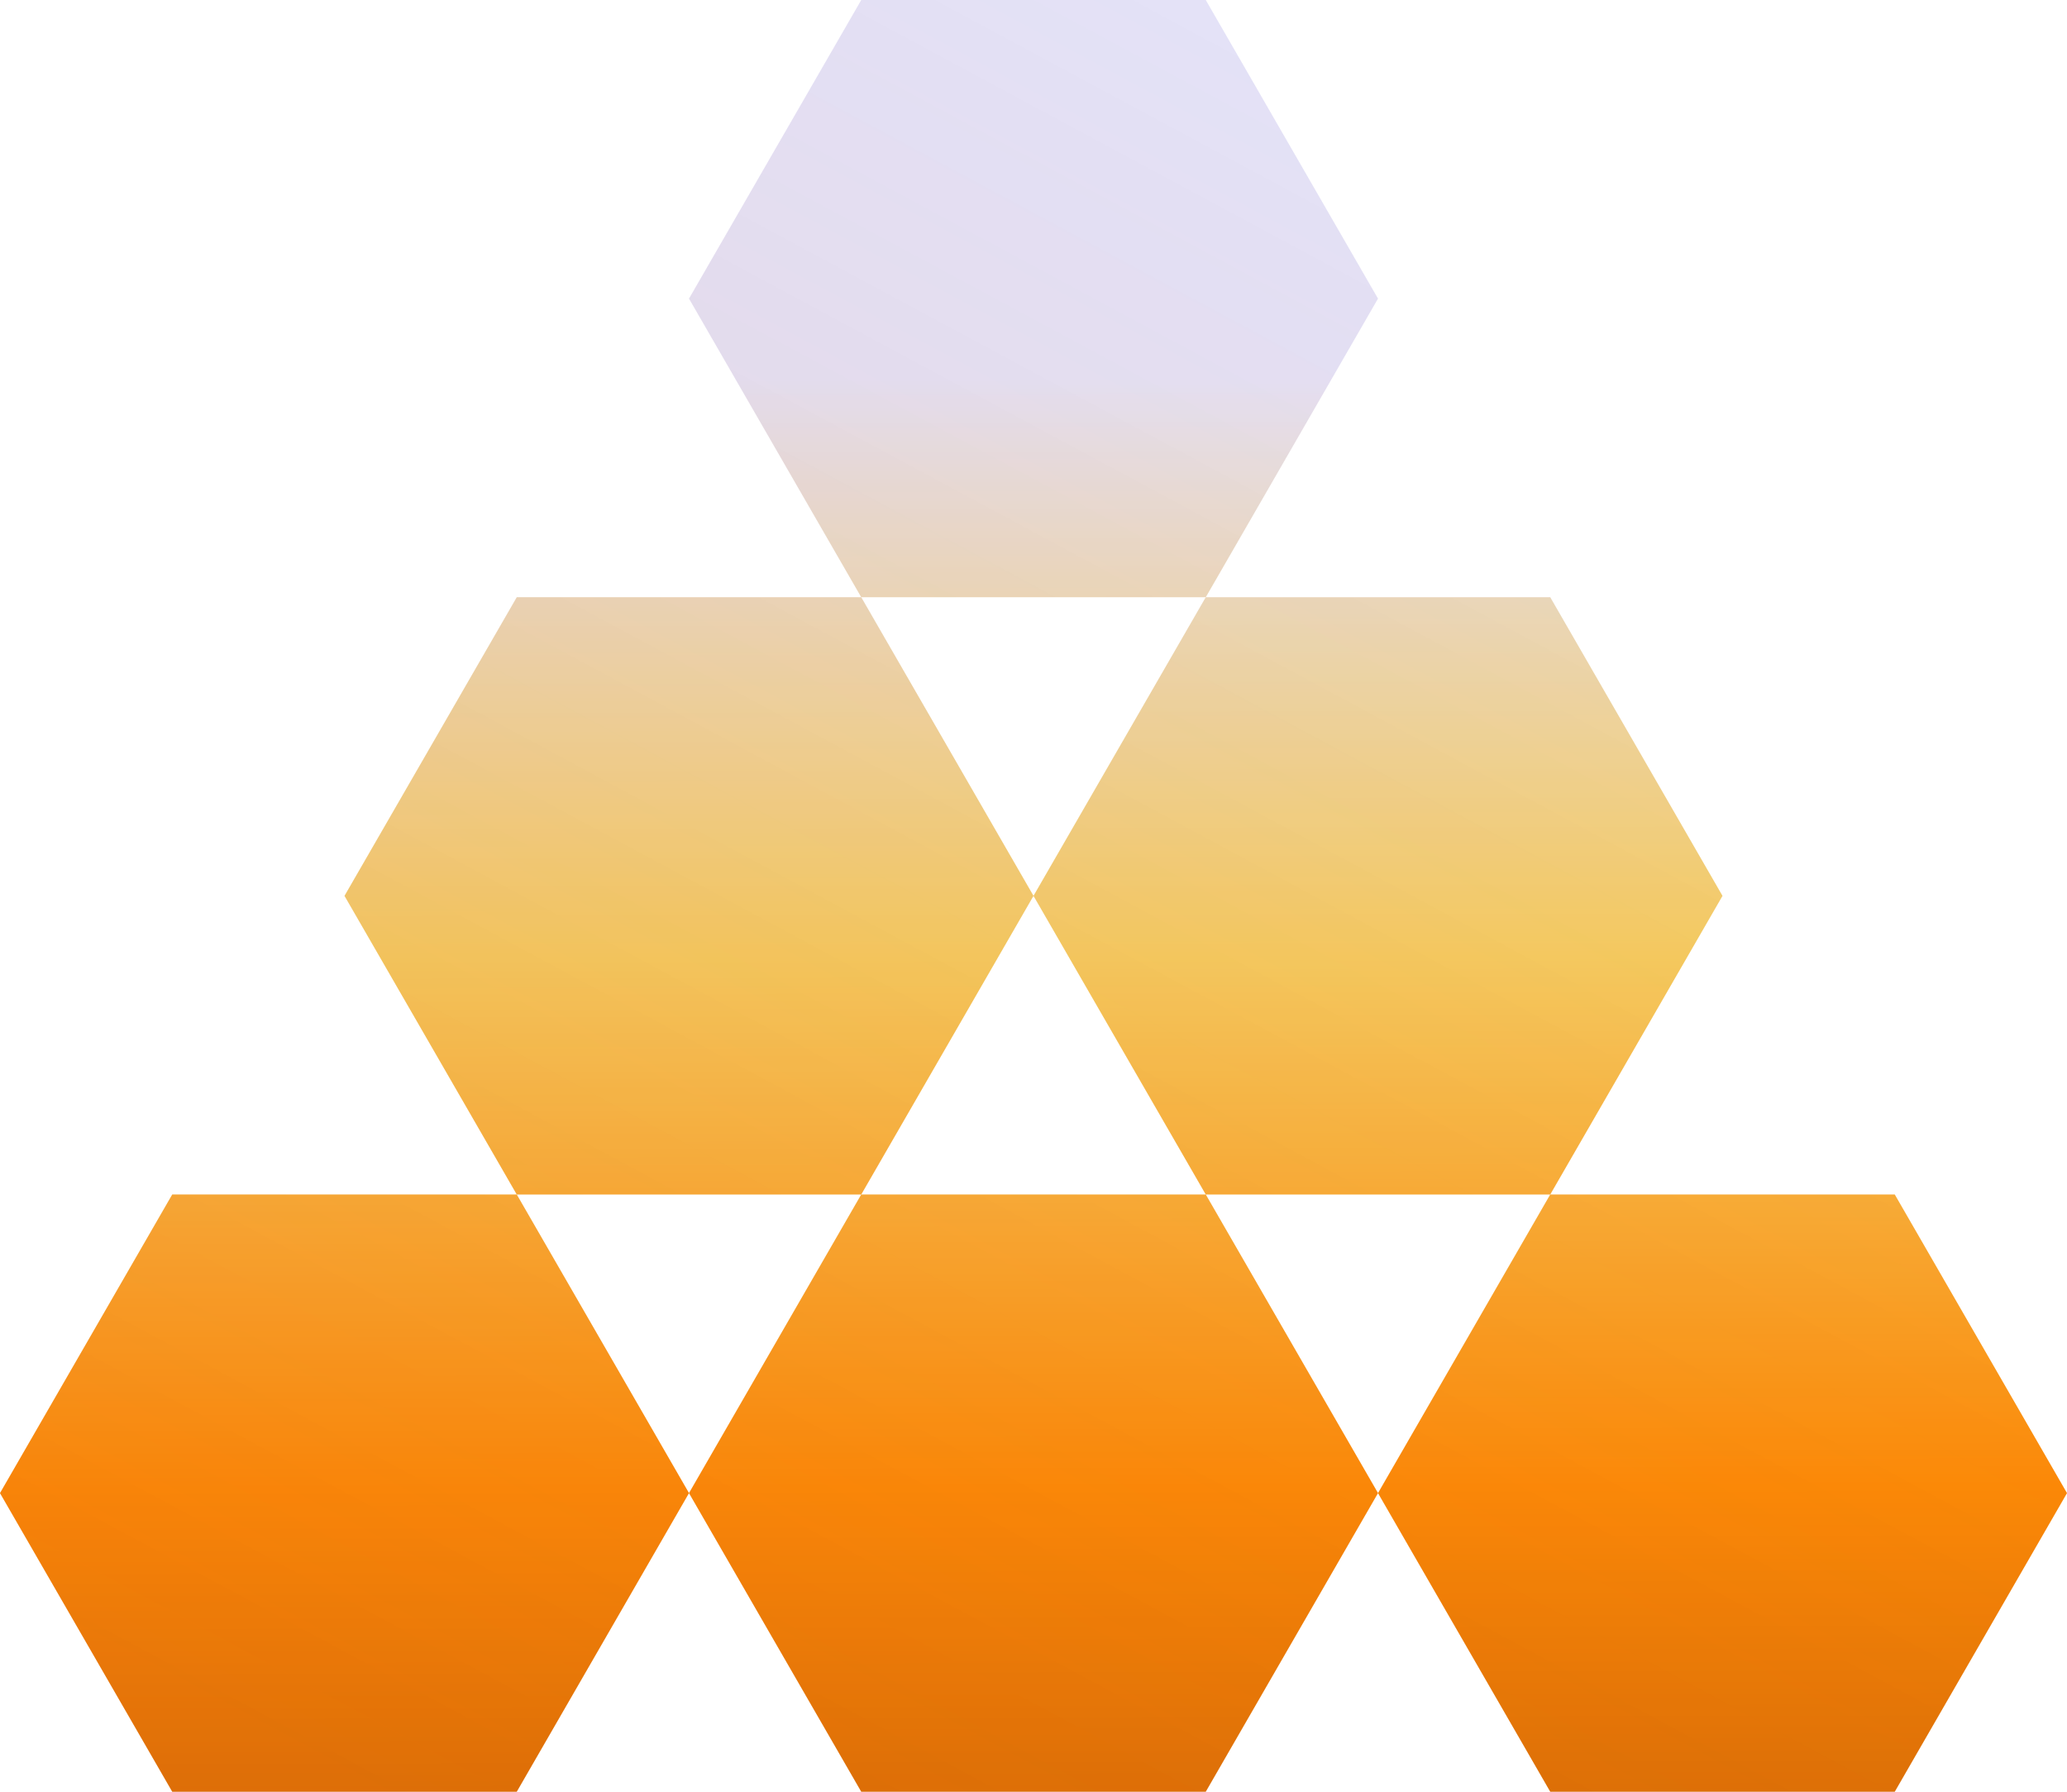 <?xml version="1.0" encoding="UTF-8"?> <svg xmlns="http://www.w3.org/2000/svg" width="45" height="39" viewBox="0 0 45 39" fill="none"><path d="M30 6.5L26.25 13H18.75L15 6.5L18.75 0H26.25L30 6.5Z" fill="url(#paint0_linear_68_4)"></path><path d="M30 6.5L26.25 13H18.75L15 6.5L18.75 0H26.25L30 6.5Z" fill="url(#paint1_linear_68_4)" fill-opacity="0.2"></path><path fill-rule="evenodd" clip-rule="evenodd" d="M22.5 19.5L18.75 13H11.25L7.5 19.5L11.25 26H3.75L0 32.5L3.75 39H11.25L15 32.5L18.75 39H26.25L30 32.5L33.75 39H41.25L45 32.5L41.25 26H33.75L37.5 19.5L33.75 13H26.25L22.5 19.5ZM26.25 26L22.5 19.5L18.75 26H11.25L15 32.5L18.75 26H26.25ZM26.25 26H33.75L30 32.5L26.25 26Z" fill="url(#paint2_linear_68_4)"></path><path fill-rule="evenodd" clip-rule="evenodd" d="M22.5 19.5L18.75 13H11.25L7.5 19.5L11.25 26H3.75L0 32.5L3.75 39H11.25L15 32.5L18.75 39H26.25L30 32.5L33.75 39H41.25L45 32.5L41.25 26H33.75L37.5 19.5L33.75 13H26.25L22.5 19.5ZM26.25 26L22.5 19.5L18.75 26H11.25L15 32.5L18.75 26H26.25ZM26.25 26H33.75L30 32.5L26.25 26Z" fill="url(#paint3_linear_68_4)" fill-opacity="0.2"></path><defs><linearGradient id="paint0_linear_68_4" x1="12.441" y1="7.561" x2="12.516" y2="44.74" gradientUnits="userSpaceOnUse"><stop offset="0.019" stop-color="#E4E7FF"></stop><stop offset="0.358" stop-color="#F6D365"></stop><stop offset="0.668" stop-color="#FF8F05"></stop><stop offset="0.99" stop-color="#C25E01"></stop></linearGradient><linearGradient id="paint1_linear_68_4" x1="66.862" y1="11.694" x2="42.207" y2="57.523" gradientUnits="userSpaceOnUse"><stop stop-color="#DB551C" stop-opacity="0"></stop><stop offset="1" stop-color="#DB551C"></stop></linearGradient><linearGradient id="paint2_linear_68_4" x1="12.441" y1="7.561" x2="12.516" y2="44.74" gradientUnits="userSpaceOnUse"><stop offset="0.019" stop-color="#E4E7FF"></stop><stop offset="0.358" stop-color="#F6D365"></stop><stop offset="0.668" stop-color="#FF8F05"></stop><stop offset="0.99" stop-color="#C25E01"></stop></linearGradient><linearGradient id="paint3_linear_68_4" x1="66.862" y1="11.694" x2="42.207" y2="57.523" gradientUnits="userSpaceOnUse"><stop stop-color="#DB551C" stop-opacity="0"></stop><stop offset="1" stop-color="#DB551C"></stop></linearGradient></defs></svg> 
